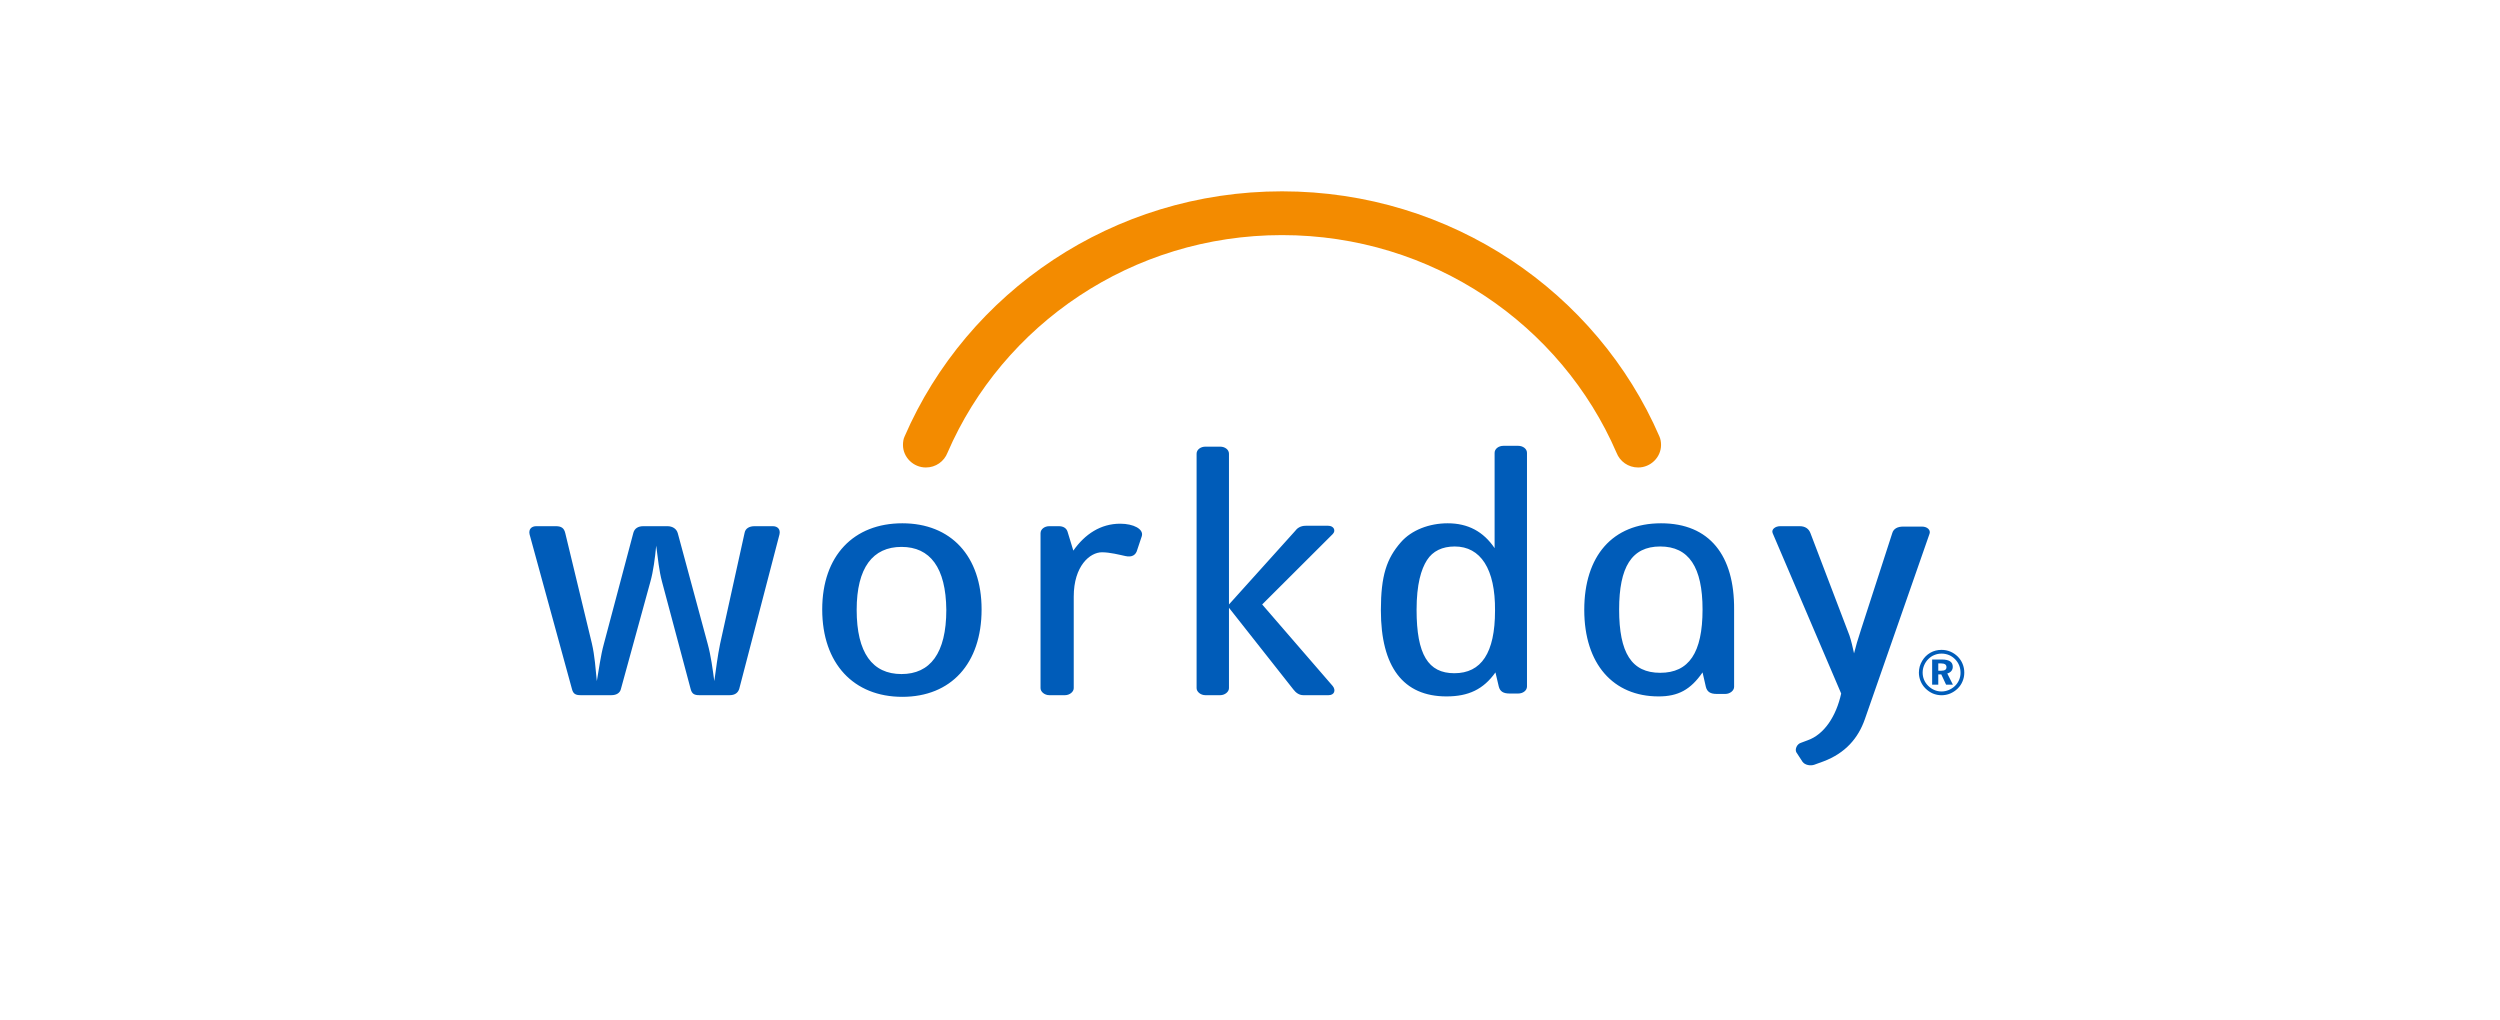 <svg class="parent" width="100%" height="100%" xmlns="http://www.w3.org/2000/svg" viewBox="0 0 196 80" fill="none"><svg width="100%" height="100%" class="svgPosition" viewBox="0 0 113 80" fill="none"><path fill-rule="evenodd" clip-rule="evenodd" d="M16.454 54.015C16.356 54.307 16.128 54.502 15.705 54.502H13.33C12.939 54.502 12.744 54.404 12.646 54.015L10.401 45.604C10.173 44.76 10.076 43.753 9.946 42.779C9.848 43.786 9.718 44.792 9.49 45.604L7.18 54.015C7.115 54.307 6.854 54.502 6.431 54.502H4.023C3.633 54.502 3.437 54.404 3.34 54.015L0.021 41.902C-0.077 41.48 0.183 41.253 0.541 41.253H2.071C2.494 41.253 2.722 41.383 2.819 41.805L4.902 50.443C5.13 51.417 5.195 52.456 5.292 53.398C5.455 52.489 5.585 51.417 5.845 50.475L8.156 41.772C8.253 41.415 8.546 41.253 8.937 41.253H10.824C11.215 41.253 11.54 41.448 11.638 41.805L13.981 50.475C14.241 51.417 14.371 52.456 14.501 53.398C14.631 52.489 14.761 51.417 14.957 50.475L16.877 41.772C16.942 41.415 17.267 41.253 17.658 41.253H19.089C19.447 41.253 19.708 41.48 19.61 41.902L16.454 54.015ZM29.242 54.632C25.435 54.632 22.962 52.034 22.962 47.78C22.962 43.558 25.435 41.026 29.242 41.026C33.049 41.026 35.457 43.591 35.457 47.78C35.457 52.034 33.049 54.632 29.242 54.632ZM29.177 42.877C26.932 42.877 25.663 44.5 25.663 47.812C25.663 51.19 26.899 52.846 29.177 52.846C31.422 52.846 32.691 51.222 32.691 47.812C32.659 44.5 31.422 42.877 29.177 42.877ZM47.66 43.104C47.562 43.493 47.27 43.721 46.716 43.591C46.261 43.493 45.512 43.299 44.894 43.299C43.95 43.299 42.681 44.37 42.681 46.773V53.95C42.681 54.242 42.356 54.502 41.998 54.502H40.761C40.403 54.502 40.078 54.242 40.078 53.95V41.805C40.078 41.48 40.403 41.253 40.761 41.253H41.51C41.835 41.253 42.096 41.383 42.193 41.675L42.649 43.169C43.56 41.87 44.797 41.058 46.326 41.058C47.367 41.058 48.181 41.48 48.018 42.032L47.66 43.104ZM77.532 54.372H76.849C76.361 54.372 76.1 54.21 76.003 53.82L75.743 52.716C74.799 54.047 73.627 54.599 71.903 54.599C68.519 54.599 66.761 52.294 66.761 47.845C66.761 45.117 67.217 43.786 68.323 42.519C69.169 41.545 70.569 41.026 72 41.026C73.595 41.026 74.799 41.675 75.677 42.974V35.505C75.677 35.18 76.003 34.953 76.361 34.953H77.532C77.89 34.953 78.216 35.18 78.216 35.505V53.82C78.216 54.145 77.89 54.372 77.532 54.372ZM72.553 42.844C71.577 42.844 70.829 43.201 70.373 43.916C69.918 44.63 69.56 45.799 69.56 47.812C69.56 51.319 70.471 52.781 72.521 52.781C74.636 52.781 75.71 51.19 75.71 47.877C75.743 44.598 74.571 42.844 72.553 42.844ZM62.661 54.502H60.676C60.351 54.502 60.09 54.307 59.895 54.047L54.851 47.65V53.95C54.851 54.242 54.526 54.502 54.168 54.502H52.997C52.639 54.502 52.313 54.242 52.313 53.95V35.57C52.313 35.245 52.639 35.018 52.997 35.018H54.168C54.526 35.018 54.851 35.245 54.851 35.57V47.39L60.025 41.643C60.188 41.415 60.449 41.22 60.871 41.22H62.629C63.084 41.22 63.247 41.61 62.987 41.87L57.455 47.39L62.987 53.787C63.247 54.112 63.117 54.502 62.661 54.502ZM97.479 41.805C97.35 41.513 97.675 41.253 98.066 41.253H99.595C100.018 41.253 100.311 41.448 100.441 41.805L103.499 49.826C103.63 50.215 103.76 50.767 103.857 51.222C103.955 50.8 104.183 50.021 104.411 49.339L106.851 41.805C106.949 41.448 107.274 41.285 107.698 41.285H109.194C109.585 41.285 109.877 41.545 109.779 41.837L104.704 56.385C104.183 57.879 103.174 59.048 101.449 59.697L100.734 59.957C100.441 60.055 100.018 59.99 99.822 59.73L99.335 58.983C99.204 58.756 99.367 58.334 99.693 58.236L100.213 58.041C101.514 57.587 102.458 56.158 102.848 54.372L97.479 41.805ZM88.726 41.026C92.533 41.026 94.486 43.558 94.454 47.78V53.852C94.454 54.145 94.127 54.404 93.77 54.404H93.087C92.598 54.404 92.338 54.242 92.24 53.852L91.98 52.716C91.037 54.08 90.06 54.599 88.531 54.599C84.984 54.599 82.706 52.066 82.706 47.812C82.706 43.591 84.919 41.026 88.726 41.026ZM88.661 52.748C90.906 52.748 91.98 51.19 91.98 47.78C91.98 44.468 90.906 42.844 88.661 42.844C86.416 42.844 85.44 44.468 85.44 47.78C85.44 51.19 86.416 52.748 88.661 52.748ZM111.412 51.088C111.629 51.179 111.824 51.313 111.995 51.483C112.157 51.649 112.285 51.841 112.368 52.05C112.456 52.267 112.5 52.491 112.5 52.731C112.5 52.975 112.456 53.199 112.363 53.416C112.275 53.635 112.147 53.82 111.976 53.988C111.804 54.154 111.608 54.282 111.392 54.374C111.177 54.463 110.951 54.507 110.716 54.507C110.48 54.507 110.251 54.458 110.035 54.37C109.819 54.277 109.622 54.139 109.452 53.969C109.284 53.802 109.162 53.611 109.075 53.401C108.986 53.185 108.941 52.966 108.941 52.731C108.941 52.569 108.965 52.413 109.005 52.255C109.049 52.104 109.112 51.953 109.202 51.806C109.363 51.537 109.575 51.327 109.838 51.175C110.104 51.023 110.397 50.95 110.716 50.95C110.96 50.95 111.192 50.994 111.412 51.088ZM110.157 51.352C109.98 51.42 109.825 51.528 109.687 51.664C109.539 51.806 109.432 51.972 109.352 52.157C109.275 52.34 109.235 52.53 109.235 52.726C109.235 52.922 109.27 53.112 109.343 53.288C109.417 53.465 109.525 53.625 109.662 53.762C109.804 53.905 109.966 54.017 110.148 54.095C110.329 54.173 110.519 54.212 110.716 54.212C110.907 54.212 111.093 54.173 111.275 54.1C111.455 54.027 111.623 53.92 111.77 53.778C111.907 53.646 112.014 53.489 112.092 53.309C112.167 53.132 112.206 52.946 112.206 52.755C112.206 52.545 112.171 52.349 112.099 52.169C112.029 51.992 111.921 51.83 111.785 51.689C111.638 51.541 111.481 51.429 111.299 51.355C111.119 51.282 110.926 51.242 110.722 51.242C110.519 51.242 110.329 51.279 110.157 51.352ZM110.755 51.707C111.034 51.707 111.246 51.757 111.387 51.851C111.529 51.948 111.597 52.085 111.597 52.277C111.597 52.408 111.56 52.515 111.484 52.608C111.407 52.702 111.299 52.765 111.167 52.799L111.608 53.68H111.074L110.697 52.873H110.461V53.68H109.98V51.707H110.755ZM110.461 52.584H110.697C110.838 52.584 110.941 52.559 111.005 52.515C111.069 52.471 111.103 52.404 111.103 52.306C111.103 52.207 111.069 52.133 111.001 52.085C110.926 52.036 110.818 52.011 110.672 52.011H110.461V52.584Z" fill="#005CB9"/><path fill-rule="evenodd" clip-rule="evenodd" d="M32.783 35.496C37.121 25.457 47.234 18.432 59.01 18.432C70.785 18.432 80.898 25.457 85.236 35.496C85.497 36.17 86.15 36.651 86.932 36.651C87.911 36.651 88.726 35.849 88.726 34.887C88.726 34.662 88.694 34.438 88.596 34.213C83.703 22.923 72.286 15 59.01 15C45.733 15 34.316 22.923 29.423 34.213C29.325 34.406 29.293 34.662 29.293 34.887C29.293 35.849 30.108 36.651 31.087 36.651C31.869 36.651 32.522 36.17 32.783 35.496Z" fill="#F38B00"/></svg></svg>